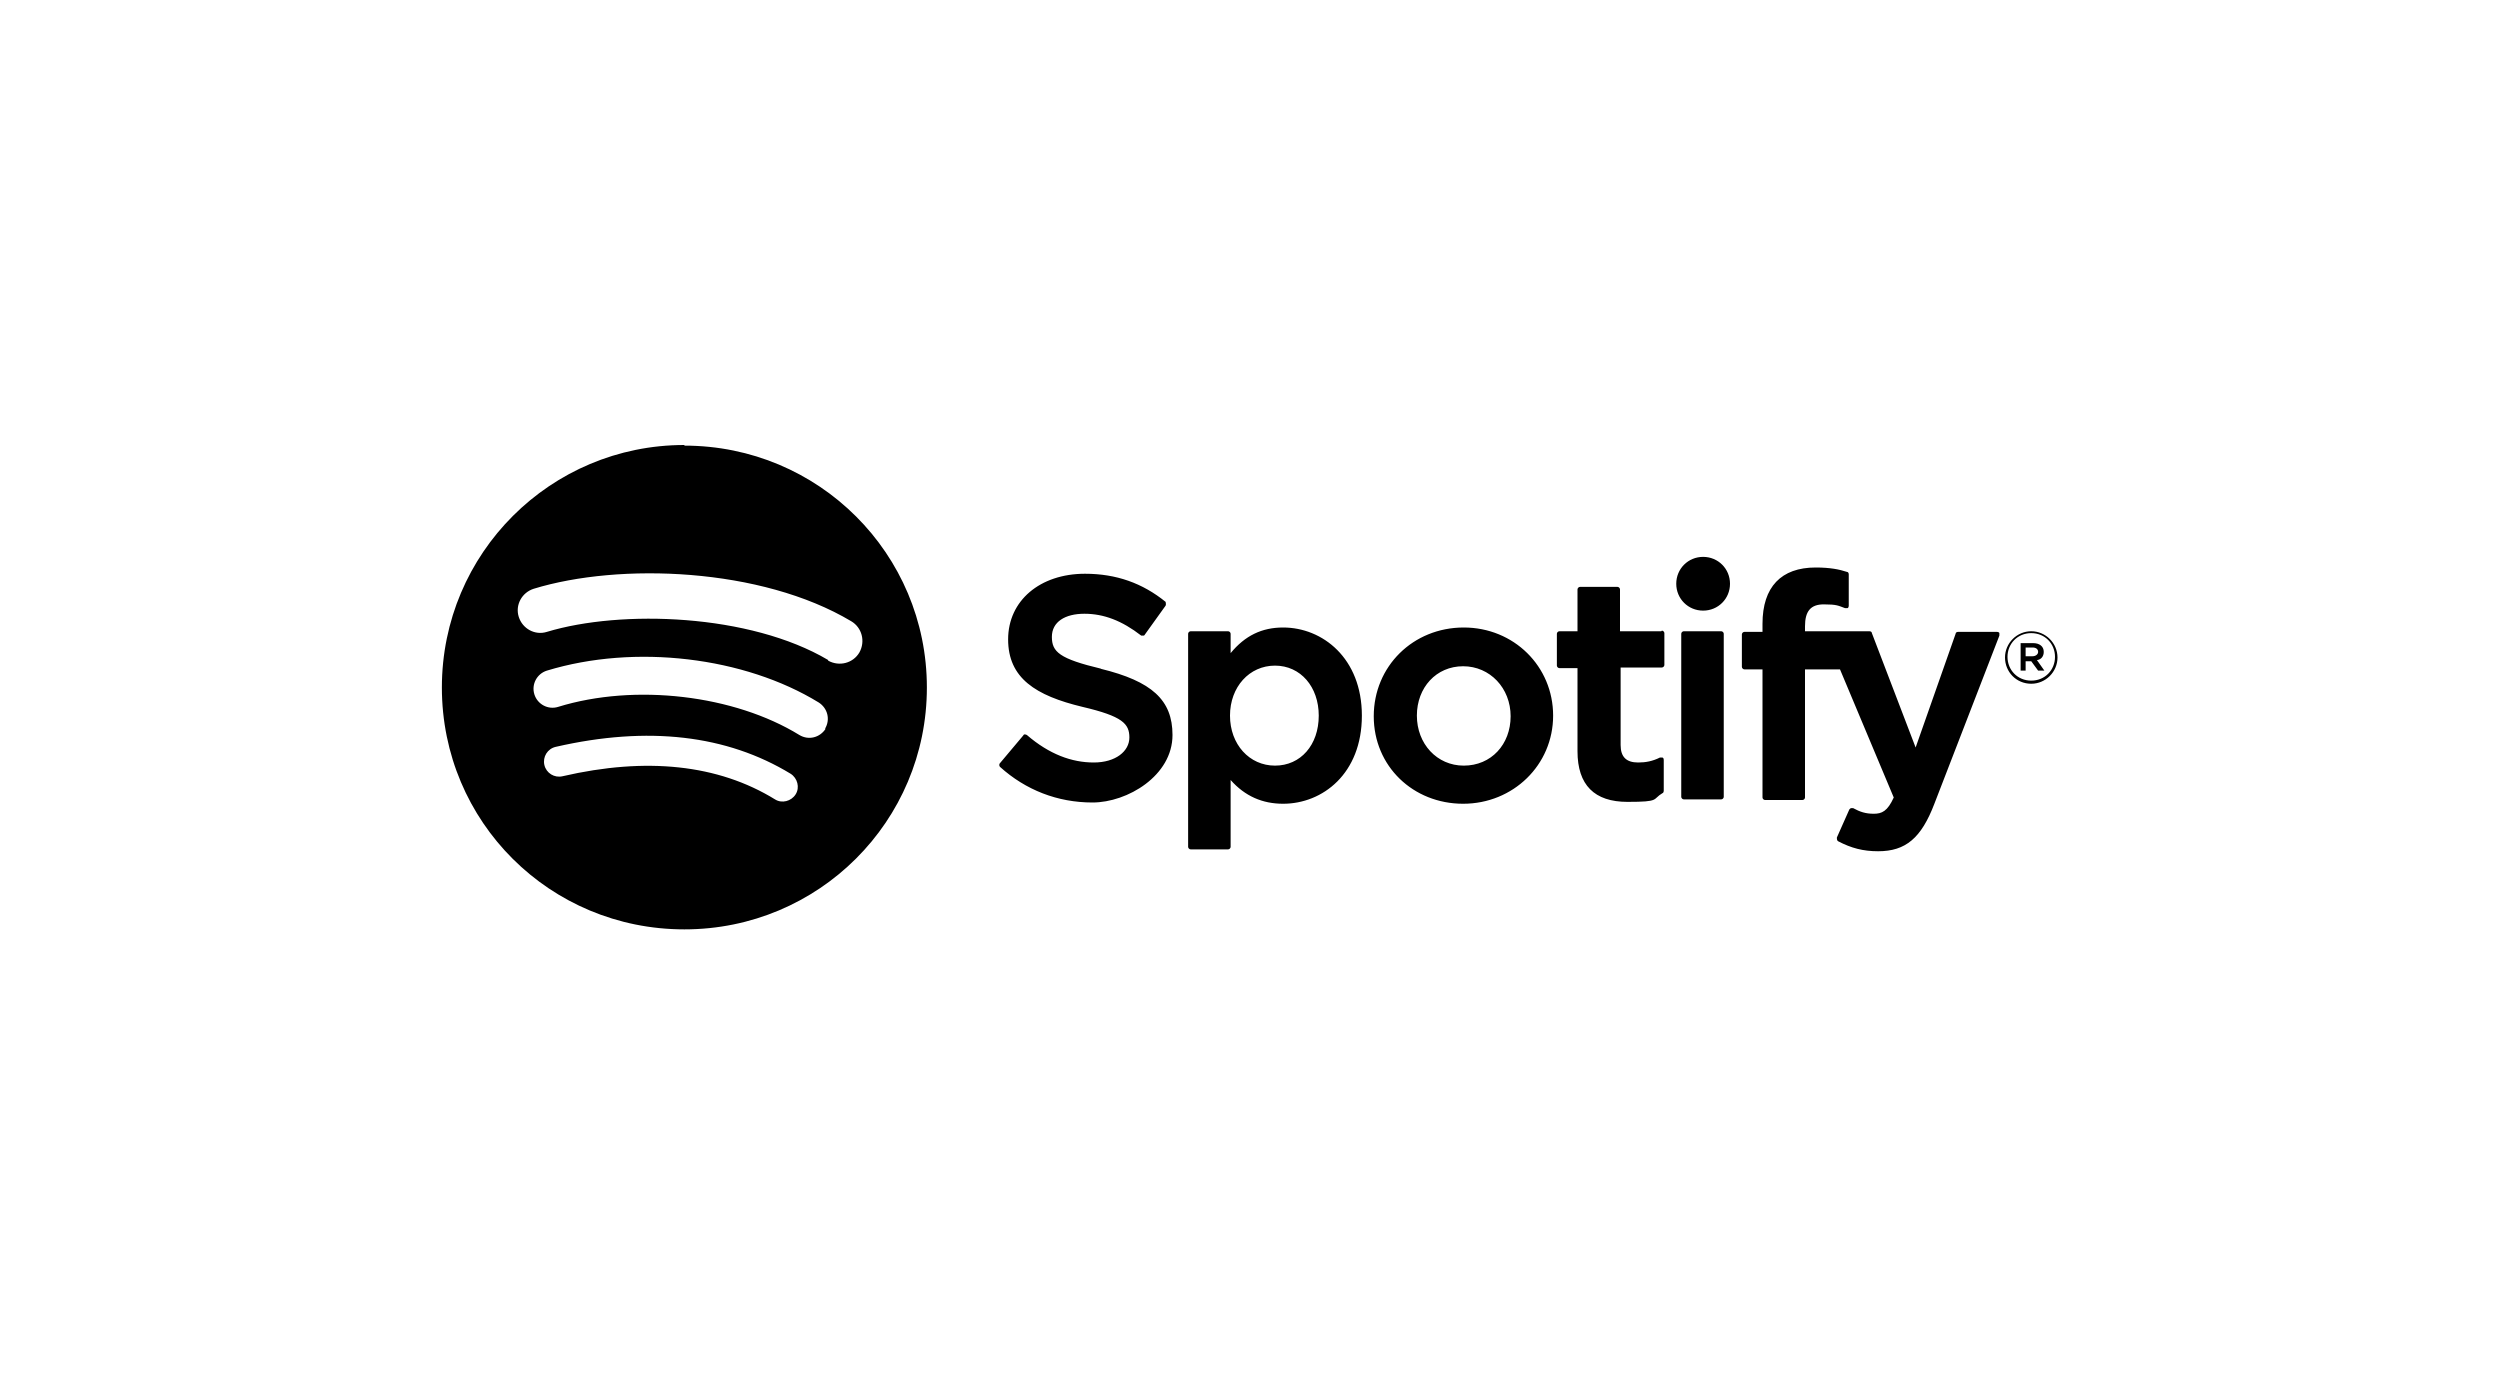 <svg xmlns="http://www.w3.org/2000/svg" id="Capa_1" viewBox="0 0 400 220"><path d="M109.5,71.2c-21.4,0-38.8,17.3-38.8,38.8s17.3,38.7,38.8,38.7,38.8-17.3,38.8-38.7-17.3-38.7-38.8-38.7h0s0,0,0,0ZM127.3,127.1c-.7,1.1-2.2,1.5-3.3.8,0,0,0,0,0,0-9.1-5.6-20.6-6.8-34-3.7-1.3.3-2.6-.5-2.9-1.8-.3-1.3.5-2.6,1.8-2.9,0,0,0,0,0,0,14.8-3.4,27.4-1.9,37.6,4.3,1.1.7,1.5,2.2.8,3.3ZM132.1,116.6c-.9,1.4-2.7,1.9-4.2,1-10.4-6.4-26.3-8.3-38.6-4.5-1.6.5-3.3-.4-3.8-2-.5-1.6.4-3.3,2-3.8,14.1-4.3,31.6-2.2,43.5,5.1,1.4.9,1.9,2.7,1,4.2h0ZM132.5,105.6c-12.5-7.4-33.1-8.1-45-4.5-1.9.6-3.9-.5-4.5-2.4-.6-1.9.5-3.9,2.4-4.5,13.7-4.2,36.4-3.4,50.8,5.2,1.7,1,2.3,3.2,1.3,5,0,0,0,0,0,0-1,1.7-3.2,2.3-5,1.3h0ZM176.2,107c-6.7-1.6-7.9-2.7-7.9-5.1s2.1-3.7,5.2-3.7,6,1.1,9.1,3.5c0,0,.2,0,.3,0,.1,0,.2,0,.3-.2l3.3-4.6c.1-.2,0-.5,0-.6-3.7-3-7.9-4.5-12.9-4.5-7.2,0-12.3,4.3-12.3,10.5s4.4,9,11.9,10.8c6.4,1.5,7.5,2.7,7.5,4.9s-2.2,4-5.7,4-7.1-1.3-10.7-4.4c0,0-.2-.1-.3-.1-.1,0-.2,0-.3.2l-3.7,4.4c-.2.2-.1.5,0,.6,4.1,3.7,9.2,5.7,14.8,5.7s12.8-4.3,12.8-10.8c0-5.6-3.3-8.6-11.5-10.6h0ZM205.3,100.4c-3.4,0-6.1,1.3-8.4,4.1v-3.1c0-.2-.2-.4-.4-.4h-6c-.2,0-.4.2-.4.4v34.1c0,.2.2.4.4.4h6c.2,0,.4-.2.4-.4v-10.7c2.3,2.6,5.1,3.8,8.4,3.8,6.3,0,12.6-4.8,12.6-14.1,0-9.2-6.3-14.1-12.6-14.1h0ZM211,114.5c0,4.7-2.9,8-7,8s-7.2-3.4-7.2-8,3.1-8,7.2-8c4.1,0,7,3.4,7,8h0ZM234.2,100.4c-8.1,0-14.4,6.2-14.4,14.2s6.3,14,14.3,14,14.4-6.2,14.4-14.1-6.3-14.1-14.3-14.1h0ZM234.2,122.5c-4.3,0-7.5-3.5-7.5-8s3.1-7.9,7.4-7.9,7.6,3.5,7.6,8-3.1,7.9-7.5,7.9h0ZM265.8,101h-6.6v-6.7c0-.2-.2-.4-.4-.4h-6c-.2,0-.4.2-.4.4v6.7h-2.9c-.2,0-.4.2-.4.4v5.1c0,.2.2.4.4.4h2.9v13.3c0,5.4,2.7,8.1,8,8.1s3.9-.4,5.6-1.4c.1,0,.2-.2.2-.4v-4.9c0-.1,0-.3-.2-.4-.1,0-.3,0-.4,0-1.2.6-2.3.8-3.5.8-1.9,0-2.8-.9-2.8-2.8v-12.4h6.6c.2,0,.4-.2.4-.4v-5.1c0-.2-.2-.4-.4-.4,0,0,0,0,0,0h0ZM288.8,101v-.8c0-2.4.9-3.5,3-3.5s2.3.2,3.4.6c.1,0,.3,0,.4,0,.1,0,.2-.2.2-.4v-5c0-.2-.1-.4-.3-.4-1.2-.4-2.7-.7-5-.7-5.5,0-8.5,3.1-8.5,9v1.3h-2.9c-.2,0-.4.2-.4.4v5.2c0,.2.2.4.4.4h2.9v20.5c0,.2.2.4.4.4h6c.2,0,.4-.2.4-.4v-20.5h5.6l8.6,20.5c-1,2.2-1.9,2.6-3.2,2.6s-2.2-.3-3.3-.9c-.1,0-.2,0-.3,0-.1,0-.2.1-.3.2l-2,4.5c0,.2,0,.5.2.6,2.1,1.1,4,1.6,6.4,1.6,4.4,0,6.9-2.1,9-7.6l10.4-26.9c0-.1,0-.3,0-.4,0-.1-.2-.2-.4-.2h-6.2c-.2,0-.4.1-.4.3l-6.4,18.2-7-18.3c0-.2-.2-.3-.4-.3h-10.2ZM275.4,101h-6c-.2,0-.4.2-.4.4v26.1c0,.2.2.4.4.4h6c.2,0,.4-.2.4-.4v-26.1c0-.2-.2-.4-.4-.4,0,0,0,0,0,0h0ZM272.5,89.1c-2.4,0-4.3,1.9-4.3,4.3s1.9,4.3,4.3,4.3,4.3-1.9,4.3-4.3-1.9-4.3-4.3-4.3ZM325,109.4c-2.4,0-4.2-1.9-4.2-4.2s1.9-4.2,4.2-4.2,4.2,1.9,4.2,4.2-1.9,4.2-4.2,4.2h0ZM325,101.3c-2.2,0-3.8,1.7-3.8,3.8s1.6,3.8,3.8,3.8,3.8-1.7,3.8-3.8-1.6-3.8-3.8-3.8h0ZM325.9,105.6l1.2,1.7h-1l-1.1-1.5h-.9v1.5h-.8v-4.4h2c1,0,1.7.5,1.7,1.4,0,.7-.4,1.2-1,1.3h0ZM325.2,103.6h-1.1v1.4h1.1c.5,0,.9-.3.9-.7s-.3-.7-.9-.7Z"></path></svg>